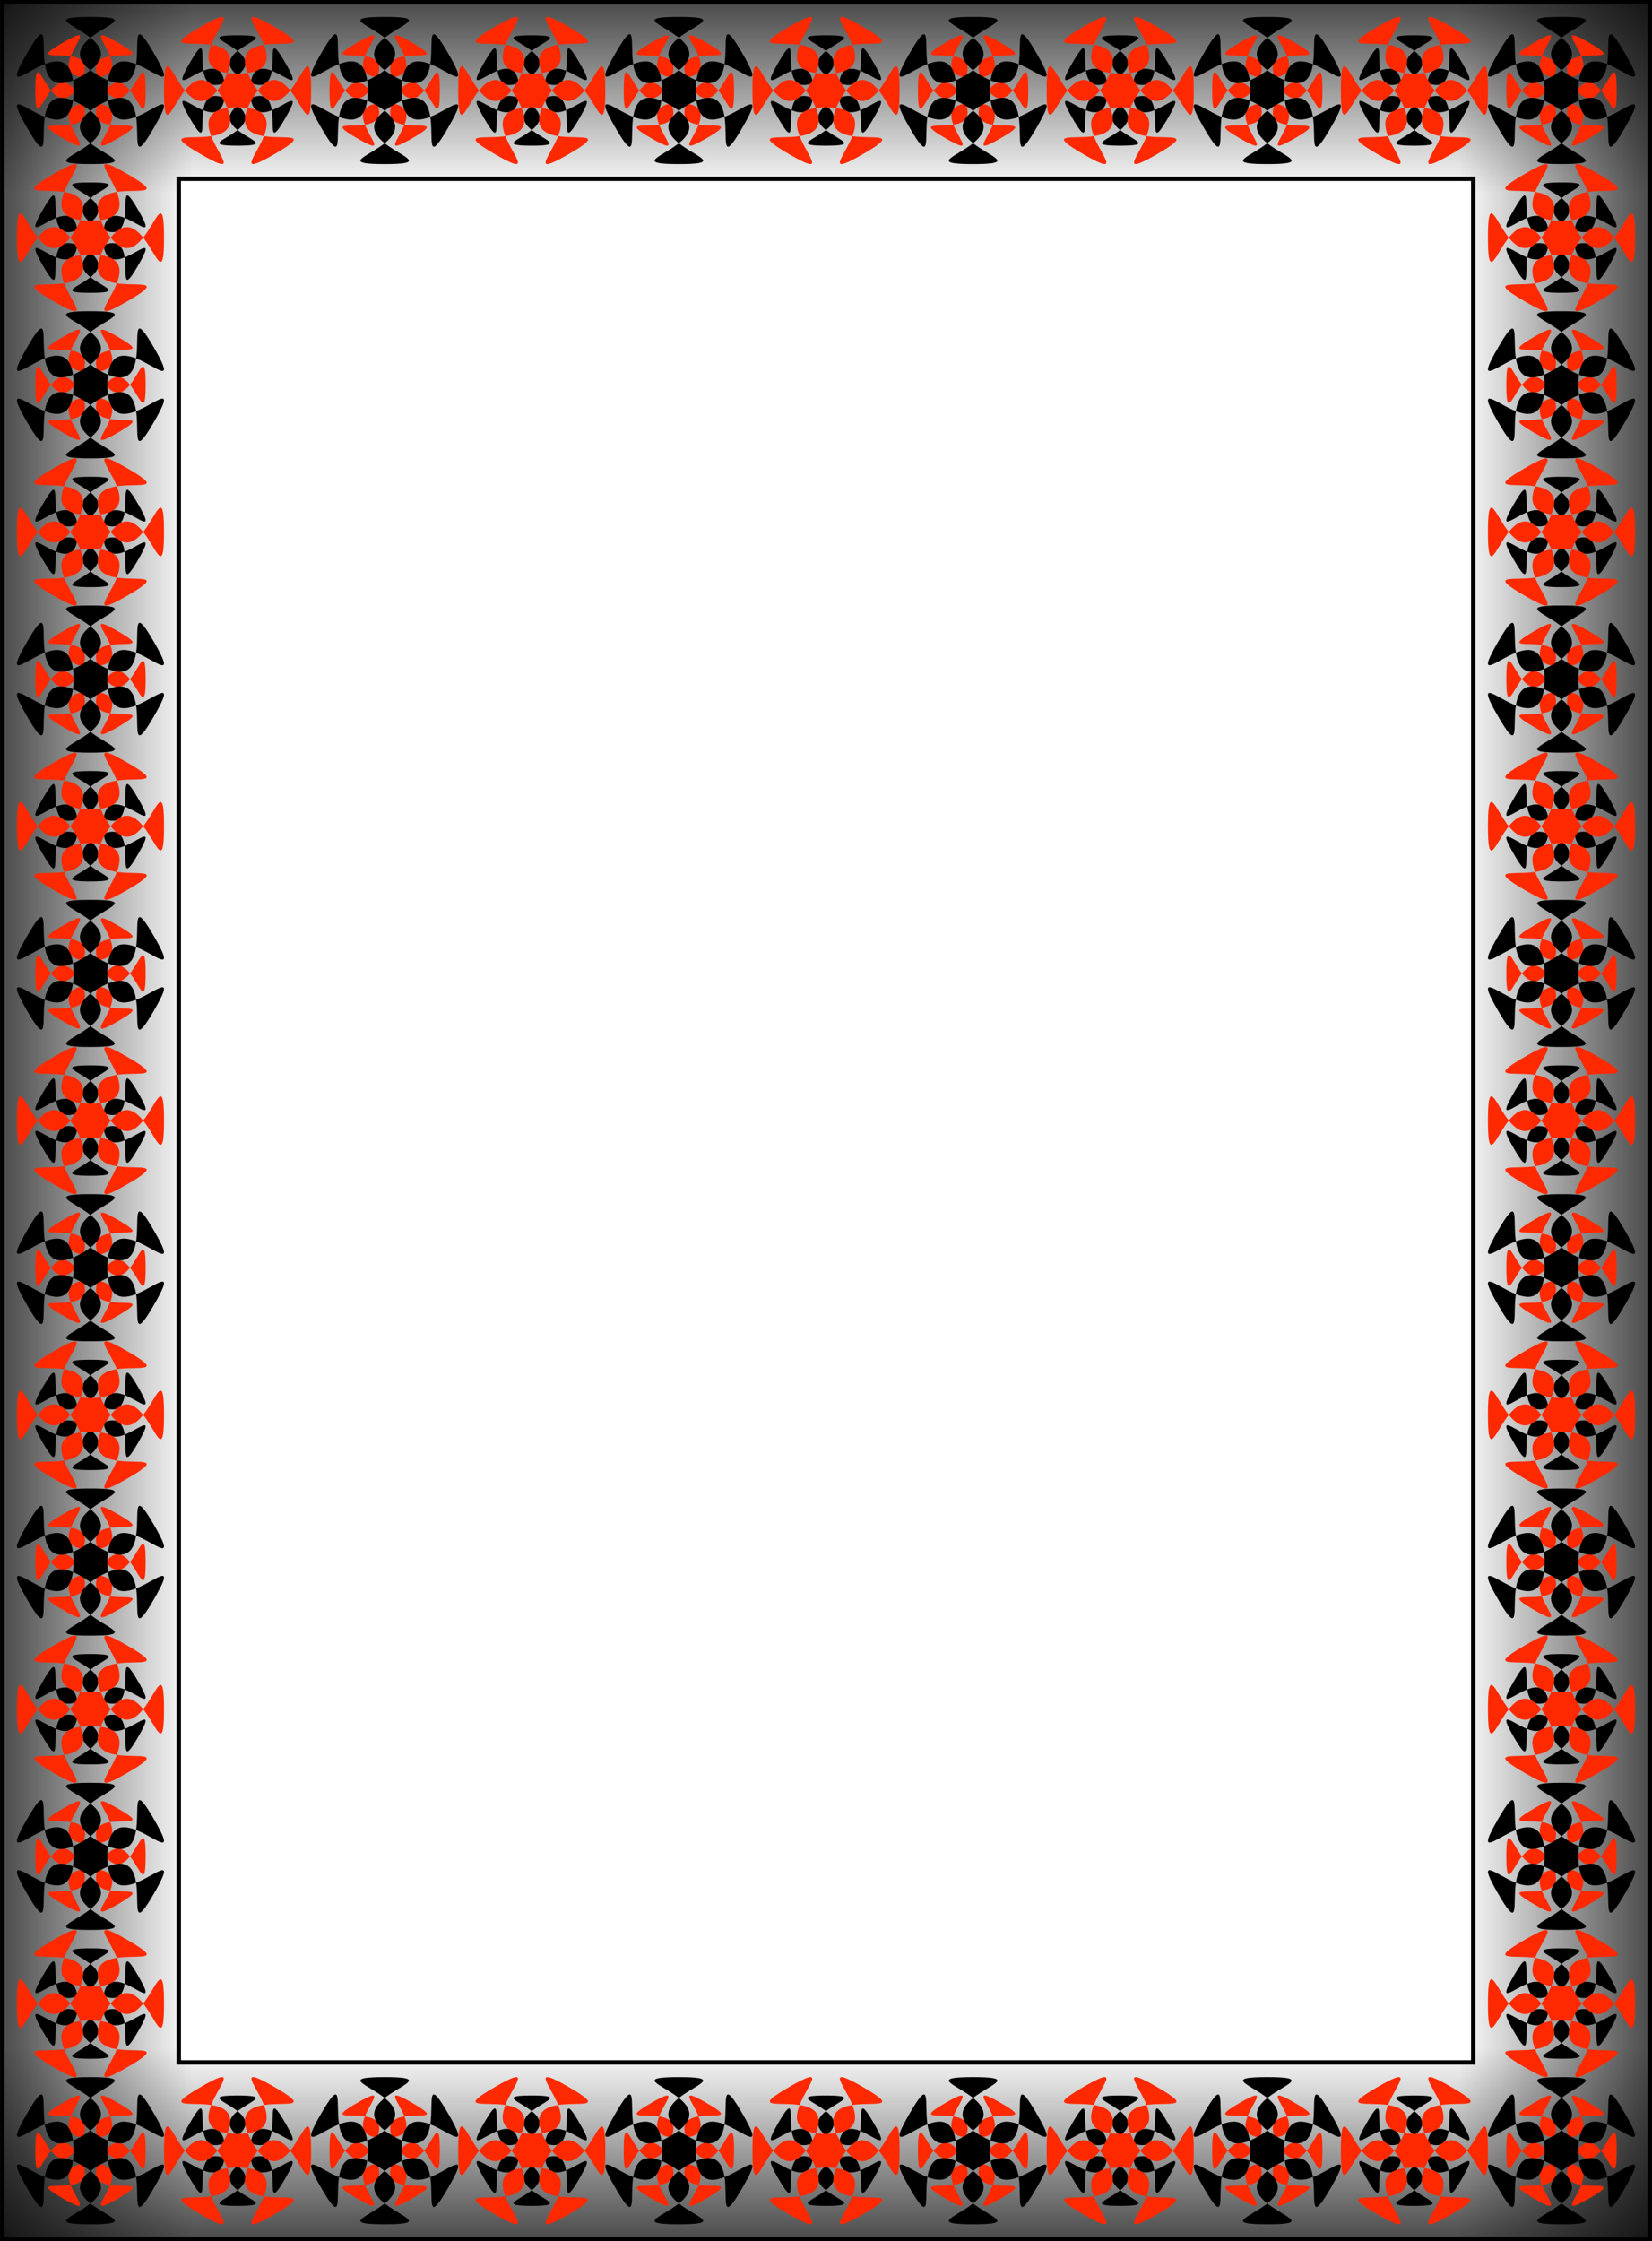 <?xml version="1.0" encoding="UTF-8"?>
<svg width="316.94mm" height="429.82mm" version="1.1" viewBox="0 0 1123 1523" xmlns="http://www.w3.org/2000/svg" xmlns:xlink="http://www.w3.org/1999/xlink">
<defs>
<linearGradient id="a">
<stop stop-opacity=".706" offset="0"/>
<stop stop-opacity="0" offset="1"/>
</linearGradient>
<linearGradient id="e" x1="-20" x2="240" y1="-447.64" y2="-447.64" gradientUnits="userSpaceOnUse" xlink:href="#a"/>
<linearGradient id="d" x1="-20" x2="240" y1="-447.64" y2="-447.64" gradientTransform="matrix(-1,0,0,1,2200,0)" gradientUnits="userSpaceOnUse" xlink:href="#a"/>
<linearGradient id="c" x1="1100" x2="1100" y1="-1967.6" y2="-1707.6" gradientTransform="matrix(-1,0,0,1,2200,0)" gradientUnits="userSpaceOnUse" xlink:href="#a"/>
<linearGradient id="b" x1="1100" x2="1100" y1="-1967.6" y2="-1707.6" gradientTransform="matrix(-1 0 0 -1 2200 -895.28)" gradientUnits="userSpaceOnUse" xlink:href="#a"/>
<filter id="f" color-interpolation-filters="sRGB">
<feGaussianBlur in="SourceGraphic" result="result6" stdDeviation="8"/>
<feComposite in="result6" in2="SourceGraphic" operator="xor" result="result10"/>
<feGaussianBlur result="result2" stdDeviation="8"/>
<feComposite in="result10" in2="SourceGraphic" operator="atop" result="result91"/>
<feComposite in="result2" in2="result91" operator="xor" result="result4"/>
<feGaussianBlur in="result4" result="result3" stdDeviation="4"/>
<feSpecularLighting result="result5" specularConstant="1.1" specularExponent="5" surfaceScale="18">
<feDistantLight azimuth="235" elevation="55"/>
</feSpecularLighting>
<feComposite in="result3" in2="result5" k1="0.5" k2="0.5" k3="1.1" operator="arithmetic" result="result7"/>
<feComposite in="result7" in2="SourceGraphic" operator="atop" result="result8"/>
</filter>
</defs>
<g transform="translate(-538.5 1209.1)">
<g transform="matrix(.5 0 0 .5 550 -223.82)" filter="url(#f)">
<path d="m2220 1072.4v-3040h-2240v3040h2240zm-240-240h-1760v-2560h1760v2560z" fill="url(#b)"/>
<path d="m2220-1967.6v3040h-2240v-3040h2240zm-240 240h-1760v2560h1760v-2560z" fill="url(#c)"/>
<path d="m2220-1967.6v3040h-2240v-3040h2240zm-240 240h-1760v2560h1760v-2560z" fill="url(#d)"/>
<path d="m-20-1967.6v3040h2240v-3040h-2240zm240 240h1760v2560h-1760v-2560z" fill="url(#e)" stroke="#000" stroke-width="6"/>
<path d="m174.97 952.36c1e-5 77.667-21.228-58.636-60.061 8.625-38.833 67.261 89.823 17.494 22.561 56.327-67.261 38.833 40.167-47.702-37.5-47.702-77.667 0 29.761 86.535-37.5 47.702-67.261-38.833 61.394 10.934 22.561-56.327-38.833-67.261-60.061 69.042-60.061-8.625 0-77.667 21.228 58.636 60.061-8.625 38.833-67.261-89.822-17.494-22.561-56.327 67.261-38.833-40.167 47.702 37.5 47.702 77.667-1e-5 -29.761-86.535 37.5-47.702 67.261 38.833-61.394-10.935-22.561 56.327 38.833 67.261 60.061-69.042 60.061 8.625z" fill="#ff2900"/>
<path d="m186.57 1002.4c-51.778 89.682 14.579-81.859-75.103-30.081-89.682 51.778 92.056 80.081-11.5 80.081-103.56-1e-4 78.182-28.304-11.5-80.081-89.682-51.778-23.325 119.76-75.103 30.081-51.778-89.682 63.603 53.556 63.603-50 1e-5 -103.56-115.38 39.682-63.603-50 51.778-89.682-14.579 81.859 75.103 30.081 89.682-51.778-92.056-80.081 11.5-80.081 103.56-2e-5 -78.182 28.304 11.5 80.081 89.682 51.778 23.325-119.76 75.103-30.081 51.778 89.682-63.603-53.556-63.603 50 2e-5 103.56 115.38-39.682 63.603 50z"/>
<path d="m364.92 989.86c-38.833 67.261 10.935-61.395-56.327-22.561-67.261 38.833 69.042 60.061-8.625 60.061-77.667-1e-4 58.636-21.228-8.625-60.061-67.261-38.833-17.494 89.823-56.327 22.561-38.833-67.261 47.702 40.167 47.702-37.5 1e-5 -77.667-86.535 29.761-47.702-37.5 38.833-67.261-10.935 61.394 56.327 22.561 67.261-38.833-69.042-60.061 8.625-60.061 77.667-1e-5 -58.636 21.228 8.625 60.061 67.261 38.833 17.493-89.822 56.327-22.561s-47.702-40.167-47.702 37.5c1e-5 77.667 86.535-29.761 47.702 37.5z"/>
<path d="m399.97 952.36c3e-5 103.56-28.304-78.182-80.081 11.5-51.778 89.682 119.76 23.325 30.081 75.103-89.682 51.778 53.556-63.603-50-63.603-103.56 0 39.682 115.38-50 63.602-89.682-51.778 81.859 14.579 30.081-75.102-51.778-89.682-80.081 92.056-80.081-11.5-1e-5 -103.56 28.304 78.182 80.081-11.5 51.778-89.682-119.76-23.325-30.081-75.103 89.682-51.778-53.556 63.603 50 63.603 103.56-1e-5 -39.682-115.38 50-63.603 89.682 51.778-81.859-14.579-30.081 75.103 51.778 89.682 80.081-92.056 80.081 11.5z" fill="#ff2900"/>
<path d="m574.97 952.36c1e-5 77.667-21.228-58.636-60.061 8.625-38.833 67.261 89.823 17.494 22.561 56.327-67.261 38.833 40.167-47.702-37.5-47.702-77.667 0 29.761 86.535-37.5 47.702-67.261-38.833 61.394 10.934 22.561-56.327-38.833-67.261-60.061 69.042-60.061-8.625 0-77.667 21.228 58.636 60.061-8.625 38.833-67.261-89.822-17.494-22.561-56.327 67.261-38.833-40.167 47.702 37.5 47.702 77.667-1e-5 -29.761-86.535 37.5-47.702 67.261 38.833-61.394-10.935-22.561 56.327 38.833 67.261 60.061-69.042 60.061 8.625z" fill="#ff2900"/>
<path d="m586.57 1002.4c-51.778 89.682 14.579-81.859-75.103-30.081-89.682 51.778 92.056 80.081-11.5 80.081-103.56-1e-4 78.182-28.304-11.5-80.081-89.682-51.778-23.325 119.76-75.103 30.081-51.778-89.682 63.603 53.556 63.603-50 1e-5 -103.56-115.38 39.682-63.603-50 51.778-89.682-14.579 81.859 75.103 30.081 89.682-51.778-92.056-80.081 11.5-80.081 103.56-2e-5 -78.182 28.304 11.5 80.081 89.682 51.778 23.325-119.76 75.103-30.081 51.778 89.682-63.603-53.556-63.603 50 2e-5 103.56 115.38-39.682 63.603 50z"/>
<path d="m764.92 989.86c-38.833 67.261 10.935-61.395-56.327-22.561-67.261 38.833 69.042 60.061-8.625 60.061-77.667-1e-4 58.636-21.228-8.625-60.061-67.261-38.833-17.494 89.823-56.327 22.561-38.833-67.261 47.702 40.167 47.702-37.5 1e-5 -77.667-86.535 29.761-47.702-37.5 38.833-67.261-10.935 61.394 56.327 22.561 67.261-38.833-69.042-60.061 8.625-60.061 77.667-1e-5 -58.636 21.228 8.625 60.061 67.261 38.833 17.493-89.822 56.327-22.561 38.833 67.261-47.702-40.167-47.702 37.5 1e-5 77.667 86.535-29.761 47.702 37.5z"/>
<path d="m799.97 952.36c0 103.56-28.304-78.182-80.081 11.5-51.778 89.682 119.76 23.325 30.081 75.103-89.682 51.778 53.556-63.603-50-63.603-103.56 0 39.682 115.38-50 63.602-89.682-51.778 81.859 14.579 30.081-75.102-51.778-89.682-80.081 92.056-80.081-11.5-1e-5 -103.56 28.304 78.182 80.081-11.5 51.778-89.682-119.76-23.325-30.081-75.103 89.682-51.778-53.556 63.603 50 63.603 103.56-1e-5 -39.682-115.38 50-63.603 89.682 51.778-81.859-14.579-30.081 75.103 51.778 89.682 80.081-92.056 80.081 11.5z" fill="#ff2900"/>
<path d="m974.97 952.36c1e-5 77.667-21.228-58.636-60.061 8.625-38.833 67.261 89.822 17.494 22.561 56.327-67.261 38.833 40.167-47.702-37.5-47.702-77.667 0 29.761 86.535-37.5 47.702-67.261-38.833 61.394 10.934 22.561-56.327-38.833-67.261-60.061 69.042-60.061-8.625 0-77.667 21.228 58.636 60.061-8.625 38.833-67.261-89.822-17.494-22.561-56.327 67.261-38.833-40.167 47.702 37.5 47.702 77.667-1e-5 -29.761-86.535 37.5-47.702 67.261 38.833-61.394-10.935-22.561 56.327 38.833 67.261 60.061-69.042 60.061 8.625z" fill="#ff2900"/>
<path d="m986.57 1002.4c-51.778 89.682 14.579-81.859-75.103-30.081-89.682 51.778 92.056 80.081-11.5 80.081-103.56-1e-4 78.182-28.304-11.5-80.081-89.682-51.778-23.325 119.76-75.103 30.081-51.778-89.682 63.603 53.556 63.603-50 1e-5 -103.56-115.38 39.682-63.603-50 51.778-89.682-14.579 81.859 75.103 30.081 89.682-51.778-92.056-80.081 11.5-80.081 103.56-2e-5 -78.182 28.304 11.5 80.081 89.682 51.778 23.325-119.76 75.103-30.081 51.778 89.682-63.603-53.556-63.603 50 2e-5 103.56 115.38-39.682 63.603 50z"/>
<path d="m1164.9 989.86c-38.833 67.261 10.934-61.395-56.327-22.561-67.262 38.833 69.042 60.061-8.625 60.061-77.667-1e-4 58.636-21.228-8.625-60.061-67.262-38.833-17.494 89.823-56.327 22.561-38.833-67.261 47.702 40.167 47.702-37.5 0-77.667-86.535 29.761-47.702-37.5 38.833-67.261-10.935 61.394 56.327 22.561 67.261-38.833-69.042-60.061 8.625-60.061 77.667-1e-5 -58.636 21.228 8.625 60.061 67.261 38.833 17.494-89.822 56.327-22.561s-47.702-40.167-47.702 37.5c0 77.667 86.535-29.761 47.702 37.5z"/>
<path d="m1200 952.36c0 103.56-28.304-78.182-80.082 11.5-51.778 89.682 119.76 23.325 30.082 75.103-89.682 51.778 53.556-63.603-50-63.603-103.56 0 39.682 115.38-50 63.602-89.682-51.778 81.859 14.579 30.082-75.102-51.778-89.682-80.081 92.056-80.081-11.5-1e-5 -103.56 28.304 78.182 80.081-11.5 51.778-89.682-119.76-23.325-30.081-75.103 89.682-51.778-53.556 63.603 50 63.603 103.56-1e-5 -39.682-115.38 50-63.603 89.682 51.778-81.859-14.579-30.082 75.103 51.778 89.682 80.081-92.056 80.082 11.5z" fill="#ff2900"/>
<path d="m1375 952.36c0 77.667-21.228-58.636-60.061 8.625-38.833 67.261 89.822 17.494 22.561 56.327-67.262 38.833 40.167-47.702-37.5-47.702-77.667 0 29.761 86.535-37.5 47.702-67.262-38.833 61.394 10.934 22.561-56.327-38.833-67.261-60.061 69.042-60.061-8.625 0-77.667 21.228 58.636 60.061-8.625 38.833-67.261-89.822-17.494-22.561-56.327 67.261-38.833-40.167 47.702 37.5 47.702 77.667-1e-5 -29.762-86.535 37.5-47.702 67.261 38.833-61.394-10.935-22.561 56.327 38.833 67.261 60.061-69.042 60.061 8.625z" fill="#ff2900"/>
<path d="m1386.6 1002.4c-51.778 89.682 14.579-81.859-75.102-30.081-89.682 51.778 92.056 80.081-11.5 80.081-103.56-1e-4 78.182-28.304-11.5-80.081-89.682-51.778-23.325 119.76-75.103 30.081-51.778-89.682 63.602 53.556 63.603-50 0-103.56-115.38 39.682-63.603-50 51.778-89.682-14.579 81.859 75.103 30.081s-92.056-80.081 11.5-80.081c103.56-2e-5 -78.182 28.304 11.5 80.081 89.682 51.778 23.325-119.76 75.102-30.081s-63.602-53.556-63.602 50c0 103.56 115.38-39.682 63.602 50z"/>
<path d="m1564.9 989.86c-38.833 67.261 10.934-61.395-56.327-22.561-67.262 38.833 69.042 60.061-8.625 60.061-77.667-1e-4 58.636-21.228-8.625-60.061-67.262-38.833-17.494 89.823-56.327 22.561-38.834-67.261 47.702 40.167 47.702-37.5 0-77.667-86.535 29.761-47.702-37.5 38.833-67.261-10.935 61.394 56.327 22.561 67.261-38.833-69.042-60.061 8.625-60.061 77.667-1e-5 -58.636 21.228 8.625 60.061 67.261 38.833 17.494-89.822 56.327-22.561s-47.702-40.167-47.702 37.5c0 77.667 86.535-29.761 47.702 37.5z"/>
<path d="m1600 952.36c0 103.56-28.304-78.182-80.082 11.5-51.778 89.682 119.76 23.325 30.082 75.103-89.682 51.778 53.556-63.603-50-63.603-103.56 0 39.682 115.38-50 63.602-89.682-51.778 81.859 14.579 30.082-75.102-51.778-89.682-80.082 92.056-80.081-11.5-1e-4 -103.56 28.304 78.182 80.081-11.5 51.778-89.682-119.76-23.325-30.081-75.103 89.682-51.778-53.556 63.603 50 63.603 103.56-1e-5 -39.682-115.38 50-63.603 89.682 51.778-81.859-14.579-30.082 75.103 51.778 89.682 80.081-92.056 80.082 11.5z" fill="#ff2900"/>
<path d="m1775 952.36c0 77.667-21.228-58.636-60.061 8.625-38.833 67.261 89.822 17.494 22.561 56.327-67.262 38.833 40.167-47.702-37.5-47.702-77.667 0 29.761 86.535-37.5 47.702-67.262-38.833 61.394 10.934 22.561-56.327-38.833-67.261-60.061 69.042-60.061-8.625 0-77.667 21.228 58.636 60.061-8.625 38.833-67.261-89.822-17.494-22.561-56.327 67.261-38.833-40.167 47.702 37.5 47.702 77.667-1e-5 -29.762-86.535 37.5-47.702 67.261 38.833-61.394-10.935-22.561 56.327 38.833 67.261 60.061-69.042 60.061 8.625z" fill="#ff2900"/>
<path d="m1786.6 1002.4c-51.778 89.682 14.579-81.859-75.102-30.081-89.682 51.778 92.056 80.081-11.5 80.081-103.56-1e-4 78.182-28.304-11.5-80.081-89.682-51.778-23.325 119.76-75.103 30.081-51.778-89.682 63.602 53.556 63.603-50 0-103.56-115.38 39.682-63.603-50 51.778-89.682-14.579 81.859 75.103 30.081s-92.056-80.081 11.5-80.081c103.56-2e-5 -78.182 28.304 11.5 80.081 89.682 51.778 23.325-119.76 75.102-30.081s-63.602-53.556-63.602 50c0 103.56 115.38-39.682 63.602 50z"/>
<path d="m1964.9 989.86c-38.833 67.261 10.934-61.395-56.327-22.561-67.262 38.833 69.042 60.061-8.625 60.061-77.667-1e-4 58.636-21.228-8.625-60.061-67.262-38.833-17.494 89.823-56.327 22.561-38.834-67.261 47.702 40.167 47.702-37.5 0-77.667-86.535 29.761-47.702-37.5 38.833-67.261-10.935 61.394 56.327 22.561 67.261-38.833-69.042-60.061 8.625-60.061 77.667-1e-5 -58.636 21.228 8.625 60.061 67.261 38.833 17.494-89.822 56.327-22.561s-47.702-40.167-47.702 37.5c0 77.667 86.535-29.761 47.702 37.5z"/>
<path d="m2e3 952.36c0 103.56-28.304-78.182-80.082 11.5-51.778 89.682 119.76 23.325 30.082 75.103-89.682 51.778 53.556-63.603-50-63.603-103.56 0 39.682 115.38-50 63.602-89.682-51.778 81.859 14.579 30.082-75.102-51.778-89.682-80.082 92.056-80.081-11.5-1e-4 -103.56 28.304 78.182 80.081-11.5 51.778-89.682-119.76-23.325-30.081-75.103 89.682-51.778-53.556 63.603 50 63.603 103.56-1e-5 -39.682-115.38 50-63.603 89.682 51.778-81.859-14.579-30.082 75.103 51.778 89.682 80.081-92.056 80.082 11.5z" fill="#ff2900"/>
<path d="m164.92 789.86c-38.833 67.261 10.935-61.395-56.327-22.561-67.261 38.833 69.042 60.061-8.625 60.061-77.667-1e-4 58.636-21.228-8.625-60.061-67.261-38.833-17.494 89.823-56.327 22.561-38.833-67.261 47.702 40.167 47.702-37.5 1e-5 -77.667-86.535 29.761-47.702-37.5 38.833-67.261-10.935 61.394 56.327 22.561 67.261-38.833-69.042-60.061 8.625-60.061 77.667-1e-5 -58.636 21.228 8.625 60.061 67.261 38.833 17.493-89.822 56.327-22.561s-47.702-40.167-47.702 37.5c1e-5 77.667 86.535-29.761 47.702 37.5z"/>
<path d="m199.97 752.36c3e-5 103.56-28.304-78.182-80.081 11.5-51.778 89.682 119.76 23.325 30.081 75.103-89.682 51.778 53.556-63.603-50-63.603-103.56 0 39.682 115.38-50 63.602-89.682-51.778 81.859 14.579 30.081-75.102-51.778-89.682-80.081 92.056-80.081-11.5-1e-5 -103.56 28.304 78.182 80.081-11.5 51.778-89.682-119.76-23.325-30.081-75.103 89.682-51.778-53.556 63.603 50 63.603 103.56-1e-5 -39.682-115.38 50-63.603 89.682 51.778-81.859-14.579-30.081 75.103 51.778 89.682 80.081-92.056 80.081 11.5z" fill="#ff2900"/>
<path d="m174.97 552.36c1e-5 77.667-21.228-58.636-60.061 8.625-38.833 67.261 89.823 17.494 22.561 56.327-67.261 38.833 40.167-47.702-37.5-47.702-77.667 0 29.761 86.535-37.5 47.702-67.261-38.833 61.394 10.934 22.561-56.327-38.833-67.261-60.061 69.042-60.061-8.625 0-77.667 21.228 58.636 60.061-8.625 38.833-67.261-89.822-17.494-22.561-56.327 67.261-38.833-40.167 47.702 37.5 47.702 77.667-1e-5 -29.761-86.535 37.5-47.702 67.261 38.833-61.394-10.935-22.561 56.327 38.833 67.261 60.061-69.042 60.061 8.625z" fill="#ff2900"/>
<path d="m186.57 602.36c-51.778 89.682 14.579-81.859-75.103-30.081-89.682 51.778 92.056 80.081-11.5 80.081-103.56-1e-4 78.182-28.304-11.5-80.081-89.682-51.778-23.325 119.76-75.103 30.081-51.778-89.682 63.603 53.556 63.603-50 1e-5 -103.56-115.38 39.682-63.603-50 51.778-89.682-14.579 81.859 75.103 30.081 89.682-51.778-92.056-80.081 11.5-80.081 103.56-2e-5 -78.182 28.304 11.5 80.081 89.682 51.778 23.325-119.76 75.103-30.081 51.778 89.682-63.603-53.556-63.603 50 2e-5 103.56 115.38-39.682 63.603 50z"/>
<path d="m164.92 389.86c-38.833 67.261 10.935-61.395-56.327-22.561-67.261 38.833 69.042 60.061-8.625 60.061-77.667-1e-4 58.636-21.228-8.625-60.061-67.261-38.833-17.494 89.823-56.327 22.561-38.833-67.261 47.702 40.167 47.702-37.5 1e-5 -77.667-86.535 29.761-47.702-37.5 38.833-67.261-10.935 61.394 56.327 22.561 67.261-38.833-69.042-60.061 8.625-60.061 77.667-1e-5 -58.636 21.228 8.625 60.061 67.261 38.833 17.493-89.822 56.327-22.561s-47.702-40.167-47.702 37.5c1e-5 77.667 86.535-29.761 47.702 37.5z"/>
<path d="m199.97 352.36c3e-5 103.56-28.304-78.182-80.081 11.5-51.778 89.682 119.76 23.325 30.081 75.103-89.682 51.778 53.556-63.603-50-63.603-103.56 0 39.682 115.38-50 63.602-89.682-51.778 81.859 14.579 30.081-75.102-51.778-89.682-80.081 92.056-80.081-11.5-1e-5 -103.56 28.304 78.182 80.081-11.5 51.778-89.682-119.76-23.325-30.081-75.103 89.682-51.778-53.556 63.603 50 63.603 103.56-1e-5 -39.682-115.38 50-63.603 89.682 51.778-81.859-14.579-30.081 75.103 51.778 89.682 80.081-92.056 80.081 11.5z" fill="#ff2900"/>
<path d="m174.97 152.36c1e-5 77.667-21.228-58.636-60.061 8.625-38.833 67.261 89.823 17.494 22.561 56.327-67.261 38.833 40.167-47.702-37.5-47.702-77.667 0 29.761 86.535-37.5 47.702-67.261-38.833 61.394 10.934 22.561-56.327-38.833-67.261-60.061 69.042-60.061-8.625 0-77.667 21.228 58.636 60.061-8.625 38.833-67.261-89.822-17.494-22.561-56.327 67.261-38.833-40.167 47.702 37.5 47.702 77.667-1e-5 -29.761-86.535 37.5-47.702 67.261 38.833-61.394-10.935-22.561 56.327 38.833 67.261 60.061-69.042 60.061 8.625z" fill="#ff2900"/>
<path d="m186.57 202.36c-51.778 89.682 14.579-81.859-75.103-30.081-89.682 51.778 92.056 80.081-11.5 80.081-103.56-1e-4 78.182-28.304-11.5-80.081-89.682-51.778-23.325 119.76-75.103 30.081-51.778-89.682 63.603 53.556 63.603-50 1e-5 -103.56-115.38 39.682-63.603-50 51.778-89.682-14.579 81.859 75.103 30.081 89.682-51.778-92.056-80.081 11.5-80.081 103.56-2e-5 -78.182 28.304 11.5 80.081 89.682 51.778 23.325-119.76 75.103-30.081 51.778 89.682-63.603-53.556-63.603 50 2e-5 103.56 115.38-39.682 63.603 50z"/>
<path d="m164.92-10.138c-38.833 67.261 10.935-61.395-56.327-22.561-67.261 38.833 69.042 60.061-8.625 60.061-77.667-1e-4 58.636-21.228-8.625-60.061-67.261-38.833-17.494 89.823-56.327 22.561-38.833-67.261 47.702 40.167 47.702-37.5 1e-5 -77.667-86.535 29.761-47.702-37.5 38.833-67.261-10.935 61.394 56.327 22.561 67.261-38.833-69.042-60.061 8.625-60.061 77.667-1e-5 -58.636 21.228 8.625 60.061 67.261 38.833 17.493-89.822 56.327-22.561s-47.702-40.167-47.702 37.5c1e-5 77.667 86.535-29.761 47.702 37.5z"/>
<path d="m199.97-47.638c3e-5 103.56-28.304-78.182-80.081 11.5-51.778 89.682 119.76 23.325 30.081 75.103-89.682 51.778 53.556-63.603-50-63.603-103.56 0 39.682 115.38-50 63.602-89.682-51.778 81.859 14.579 30.081-75.102-51.778-89.682-80.081 92.056-80.081-11.5-1e-5 -103.56 28.304 78.182 80.081-11.5 51.778-89.682-119.76-23.325-30.081-75.103 89.682-51.778-53.556 63.603 50 63.603 103.56-1e-5 -39.682-115.38 50-63.603 89.682 51.778-81.859-14.579-30.081 75.103 51.778 89.682 80.081-92.056 80.081 11.5z" fill="#ff2900"/>
<path d="m174.97-247.64c1e-5 77.667-21.228-58.636-60.061 8.625-38.833 67.261 89.823 17.494 22.561 56.327-67.261 38.833 40.167-47.702-37.5-47.702-77.667 0 29.761 86.535-37.5 47.702-67.261-38.833 61.394 10.934 22.561-56.327-38.833-67.261-60.061 69.042-60.061-8.625 0-77.667 21.228 58.636 60.061-8.625 38.833-67.261-89.822-17.494-22.561-56.327 67.261-38.833-40.167 47.702 37.5 47.702 77.667-1e-5 -29.761-86.535 37.5-47.702 67.261 38.833-61.394-10.935-22.561 56.327 38.833 67.261 60.061-69.042 60.061 8.625z" fill="#ff2900"/>
<path d="m186.57-197.64c-51.778 89.682 14.579-81.859-75.103-30.081-89.682 51.778 92.056 80.081-11.5 80.081-103.56-1e-4 78.182-28.304-11.5-80.081-89.682-51.778-23.325 119.76-75.103 30.081-51.778-89.682 63.603 53.556 63.603-50 1e-5 -103.56-115.38 39.682-63.603-50 51.778-89.682-14.579 81.859 75.103 30.081 89.682-51.778-92.056-80.081 11.5-80.081 103.56-2e-5 -78.182 28.304 11.5 80.081 89.682 51.778 23.325-119.76 75.103-30.081 51.778 89.682-63.603-53.556-63.603 50 2e-5 103.56 115.38-39.682 63.603 50z"/>
<path d="m164.92-410.14c-38.833 67.261 10.935-61.395-56.327-22.561-67.261 38.833 69.042 60.061-8.625 60.061-77.667-1e-4 58.636-21.228-8.625-60.061-67.261-38.833-17.494 89.823-56.327 22.561-38.833-67.261 47.702 40.167 47.702-37.5 1e-5 -77.667-86.535 29.761-47.702-37.5 38.833-67.261-10.935 61.394 56.327 22.561 67.261-38.833-69.042-60.061 8.625-60.061 77.667-1e-5 -58.636 21.228 8.625 60.061 67.261 38.833 17.493-89.822 56.327-22.561s-47.702-40.167-47.702 37.5c1e-5 77.667 86.535-29.761 47.702 37.5z"/>
<path d="m199.97-447.64c3e-5 103.56-28.304-78.182-80.081 11.5-51.778 89.682 119.76 23.325 30.081 75.103-89.682 51.778 53.556-63.603-50-63.603-103.56 0 39.682 115.38-50 63.602-89.682-51.778 81.859 14.579 30.081-75.102-51.778-89.682-80.081 92.056-80.081-11.5-1e-5 -103.56 28.304 78.182 80.081-11.5 51.778-89.682-119.76-23.325-30.081-75.103 89.682-51.778-53.556 63.603 50 63.603 103.56-1e-5 -39.682-115.38 50-63.603 89.682 51.778-81.859-14.579-30.081 75.103 51.778 89.682 80.081-92.056 80.081 11.5z" fill="#ff2900"/>
<path d="m174.97-647.64c1e-5 77.667-21.228-58.636-60.061 8.625-38.833 67.261 89.823 17.494 22.561 56.327-67.261 38.833 40.167-47.702-37.5-47.702-77.667 0 29.761 86.535-37.5 47.702-67.261-38.833 61.394 10.934 22.561-56.327-38.833-67.261-60.061 69.042-60.061-8.625 0-77.667 21.228 58.636 60.061-8.625 38.833-67.261-89.822-17.494-22.561-56.327 67.261-38.833-40.167 47.702 37.5 47.702 77.667-1e-5 -29.761-86.535 37.5-47.702 67.261 38.833-61.394-10.935-22.561 56.327 38.833 67.261 60.061-69.042 60.061 8.625z" fill="#ff2900"/>
<path d="m186.57-597.64c-51.778 89.682 14.579-81.859-75.103-30.081-89.682 51.778 92.056 80.081-11.5 80.081-103.56-1e-4 78.182-28.304-11.5-80.081-89.682-51.778-23.325 119.76-75.103 30.081-51.778-89.682 63.603 53.556 63.603-50 1e-5 -103.56-115.38 39.682-63.603-50 51.778-89.682-14.579 81.859 75.103 30.081 89.682-51.778-92.056-80.081 11.5-80.081 103.56-2e-5 -78.182 28.304 11.5 80.081 89.682 51.778 23.325-119.76 75.103-30.081 51.778 89.682-63.603-53.556-63.603 50 2e-5 103.56 115.38-39.682 63.603 50z"/>
<path d="m164.92-810.14c-38.833 67.261 10.935-61.395-56.327-22.561-67.261 38.833 69.042 60.061-8.625 60.061-77.667-1e-4 58.636-21.228-8.625-60.061-67.261-38.833-17.494 89.823-56.327 22.561-38.833-67.261 47.702 40.167 47.702-37.5 1e-5 -77.667-86.535 29.761-47.702-37.5 38.833-67.261-10.935 61.394 56.327 22.561 67.261-38.833-69.042-60.061 8.625-60.061 77.667-1e-5 -58.636 21.228 8.625 60.061 67.261 38.833 17.493-89.822 56.327-22.561s-47.702-40.167-47.702 37.5c1e-5 77.667 86.535-29.761 47.702 37.5z"/>
<path d="m199.97-847.64c3e-5 103.56-28.304-78.182-80.081 11.5-51.778 89.682 119.76 23.325 30.081 75.103-89.682 51.778 53.556-63.603-50-63.603-103.56 0 39.682 115.38-50 63.602-89.682-51.778 81.859 14.579 30.081-75.102-51.778-89.682-80.081 92.056-80.081-11.5-1e-5 -103.56 28.304 78.182 80.081-11.5 51.778-89.682-119.76-23.325-30.081-75.103 89.682-51.778-53.556 63.603 50 63.603 103.56-1e-5 -39.682-115.38 50-63.603 89.682 51.778-81.859-14.579-30.081 75.103 51.778 89.682 80.081-92.056 80.081 11.5z" fill="#ff2900"/>
<path d="m174.97-1047.6c1e-5 77.667-21.228-58.636-60.061 8.625-38.833 67.262 89.823 17.494 22.561 56.327-67.261 38.833 40.167-47.702-37.5-47.702-77.667 0 29.761 86.535-37.5 47.702-67.261-38.833 61.394 10.934 22.561-56.327-38.833-67.261-60.061 69.042-60.061-8.625 0-77.667 21.228 58.636 60.061-8.625 38.833-67.261-89.822-17.494-22.561-56.327 67.261-38.833-40.167 47.702 37.5 47.702 77.667 0-29.761-86.535 37.5-47.702 67.261 38.833-61.394-10.934-22.561 56.327 38.833 67.262 60.061-69.042 60.061 8.625z" fill="#ff2900"/>
<path d="m186.57-997.64c-51.778 89.682 14.579-81.859-75.103-30.082-89.682 51.778 92.056 80.082-11.5 80.082-103.56-1e-4 78.182-28.304-11.5-80.082-89.682-51.778-23.325 119.76-75.103 30.081-51.778-89.682 63.603 53.556 63.603-50 1e-5 -103.56-115.38 39.682-63.603-50 51.778-89.682-14.579 81.859 75.103 30.081 89.682-51.778-92.056-80.081 11.5-80.081 103.56 0-78.182 28.304 11.5 80.081 89.682 51.778 23.325-119.76 75.103-30.081 51.778 89.682-63.603-53.556-63.603 50 2e-5 103.56 115.38-39.682 63.603 50z"/>
<path d="m164.92-1210.1c-38.833 67.261 10.935-61.394-56.327-22.561-67.261 38.833 69.042 60.061-8.625 60.061-77.667-1e-4 58.636-21.228-8.625-60.061-67.261-38.833-17.494 89.822-56.327 22.561-38.833-67.261 47.702 40.167 47.702-37.5s-86.535 29.762-47.702-37.5c38.833-67.261-10.935 61.394 56.327 22.561 67.261-38.833-69.042-60.061 8.625-60.061 77.667 0-58.636 21.228 8.625 60.061 67.261 38.833 17.493-89.822 56.327-22.561 38.833 67.262-47.702-40.167-47.702 37.5 1e-5 77.667 86.535-29.761 47.702 37.5z"/>
<path d="m199.97-1247.6c3e-5 103.56-28.304-78.182-80.081 11.5-51.778 89.682 119.76 23.325 30.081 75.102-89.682 51.778 53.556-63.603-50-63.603-103.56 0 39.682 115.38-50 63.602-89.682-51.778 81.859 14.579 30.081-75.102-51.778-89.682-80.081 92.056-80.081-11.5-1e-5 -103.56 28.304 78.182 80.081-11.5s-119.76-23.325-30.081-75.102c89.682-51.778-53.556 63.602 50 63.602 103.56 0-39.682-115.38 50-63.602 89.682 51.778-81.859-14.579-30.081 75.102 51.778 89.682 80.081-92.056 80.081 11.5z" fill="#ff2900"/>
<path d="m174.97-1447.6c1e-5 77.667-21.228-58.636-60.061 8.625-38.833 67.262 89.823 17.494 22.561 56.327-67.261 38.833 40.167-47.702-37.5-47.702-77.667 0 29.761 86.535-37.5 47.702-67.261-38.833 61.394 10.934 22.561-56.327-38.833-67.261-60.061 69.042-60.061-8.625 0-77.667 21.228 58.636 60.061-8.625 38.833-67.261-89.822-17.494-22.561-56.327 67.261-38.833-40.167 47.702 37.5 47.702 77.667 0-29.761-86.535 37.5-47.702 67.261 38.833-61.394-10.934-22.561 56.327 38.833 67.262 60.061-69.042 60.061 8.625z" fill="#ff2900"/>
<path d="m186.57-1397.6c-51.778 89.682 14.579-81.859-75.103-30.082-89.682 51.778 92.056 80.082-11.5 80.082-103.56-1e-4 78.182-28.304-11.5-80.082-89.682-51.778-23.325 119.76-75.103 30.081-51.778-89.682 63.603 53.556 63.603-50 1e-5 -103.56-115.38 39.682-63.603-50 51.778-89.682-14.579 81.859 75.103 30.081 89.682-51.778-92.056-80.081 11.5-80.081 103.56 0-78.182 28.304 11.5 80.081 89.682 51.778 23.325-119.76 75.103-30.081 51.778 89.682-63.603-53.556-63.603 50 2e-5 103.56 115.38-39.682 63.603 50z"/>
<path d="m164.92-1610.1c-38.833 67.261 10.935-61.394-56.327-22.561-67.261 38.833 69.042 60.061-8.625 60.061-77.667-1e-4 58.636-21.228-8.625-60.061-67.261-38.833-17.494 89.822-56.327 22.561-38.833-67.261 47.702 40.167 47.702-37.5s-86.535 29.762-47.702-37.5c38.833-67.261-10.935 61.394 56.327 22.561 67.261-38.833-69.042-60.061 8.625-60.061 77.667 0-58.636 21.228 8.625 60.061 67.261 38.833 17.493-89.822 56.327-22.561 38.833 67.262-47.702-40.167-47.702 37.5 1e-5 77.667 86.535-29.761 47.702 37.5z"/>
<path d="m199.97-1647.6c3e-5 103.56-28.304-78.182-80.081 11.5-51.778 89.682 119.76 23.325 30.081 75.102-89.682 51.778 53.556-63.603-50-63.603-103.56 0 39.682 115.38-50 63.602-89.682-51.778 81.859 14.579 30.081-75.102-51.778-89.682-80.081 92.056-80.081-11.5-1e-5 -103.56 28.304 78.182 80.081-11.5s-119.76-23.325-30.081-75.102c89.682-51.778-53.556 63.602 50 63.602 103.56 0-39.682-115.38 50-63.602s-81.859-14.579-30.081 75.102c51.778 89.682 80.081-92.056 80.081 11.5z" fill="#ff2900"/>
<path d="m174.97-1847.6c1e-5 77.667-21.228-58.636-60.061 8.625-38.833 67.262 89.823 17.494 22.561 56.327-67.261 38.833 40.167-47.702-37.5-47.702-77.667 0 29.761 86.535-37.5 47.702-67.261-38.833 61.394 10.934 22.561-56.327-38.833-67.261-60.061 69.042-60.061-8.625 0-77.667 21.228 58.636 60.061-8.625 38.833-67.261-89.822-17.494-22.561-56.327 67.261-38.833-40.167 47.702 37.5 47.702 77.667 0-29.761-86.535 37.5-47.702 67.261 38.833-61.394-10.934-22.561 56.327 38.833 67.262 60.061-69.042 60.061 8.625z" fill="#ff2900"/>
<path d="m186.57-1797.6c-51.778 89.682 14.579-81.859-75.103-30.082-89.682 51.778 92.056 80.082-11.5 80.082-103.56-1e-4 78.182-28.304-11.5-80.082-89.682-51.778-23.325 119.76-75.103 30.081-51.778-89.682 63.603 53.556 63.603-50 1e-5 -103.56-115.38 39.682-63.603-50 51.778-89.682-14.579 81.859 75.103 30.081 89.682-51.778-92.056-80.081 11.5-80.081 103.56 0-78.182 28.304 11.5 80.081 89.682 51.778 23.325-119.76 75.103-30.081 51.778 89.682-63.603-53.556-63.603 50 2e-5 103.56 115.38-39.682 63.603 50z"/>
<path d="m2175 952.36c0 77.667-21.228-58.636-60.061 8.625-38.833 67.261 89.822 17.494 22.561 56.327-67.262 38.833 40.167-47.702-37.5-47.702-77.667 0 29.761 86.535-37.5 47.702-67.262-38.833 61.394 10.934 22.561-56.327-38.833-67.261-60.061 69.042-60.061-8.625 0-77.667 21.228 58.636 60.061-8.625 38.833-67.261-89.822-17.494-22.561-56.327 67.261-38.833-40.167 47.702 37.5 47.702 77.667-1e-5 -29.762-86.535 37.5-47.702 67.261 38.833-61.394-10.935-22.561 56.327 38.833 67.261 60.061-69.042 60.061 8.625z" fill="#ff2900"/>
<path d="m2186.6 1002.4c-51.778 89.682 14.579-81.859-75.102-30.081-89.682 51.778 92.056 80.081-11.5 80.081-103.56-1e-4 78.182-28.304-11.5-80.081-89.682-51.778-23.325 119.76-75.103 30.081-51.778-89.682 63.602 53.556 63.603-50 0-103.56-115.38 39.682-63.603-50 51.778-89.682-14.579 81.859 75.103 30.081s-92.056-80.081 11.5-80.081c103.56-2e-5 -78.182 28.304 11.5 80.081 89.682 51.778 23.325-119.76 75.102-30.081s-63.602-53.556-63.602 50c0 103.56 115.38-39.682 63.602 50z"/>
<path d="m2164.9 789.86c-38.833 67.261 10.934-61.395-56.327-22.561-67.262 38.833 69.042 60.061-8.625 60.061-77.667-1e-4 58.636-21.228-8.625-60.061-67.262-38.833-17.494 89.823-56.327 22.561-38.834-67.261 47.702 40.167 47.702-37.5 0-77.667-86.535 29.761-47.702-37.5 38.833-67.261-10.935 61.394 56.327 22.561 67.261-38.833-69.042-60.061 8.625-60.061 77.667-1e-5 -58.636 21.228 8.625 60.061 67.261 38.833 17.494-89.822 56.327-22.561s-47.702-40.167-47.702 37.5c0 77.667 86.535-29.761 47.702 37.5z"/>
<path d="m2200 752.36c0 103.56-28.304-78.182-80.082 11.5-51.778 89.682 119.76 23.325 30.082 75.103-89.682 51.778 53.556-63.603-50-63.603-103.56 0 39.682 115.38-50 63.602-89.682-51.778 81.859 14.579 30.082-75.102-51.778-89.682-80.082 92.056-80.081-11.5-1e-4 -103.56 28.304 78.182 80.081-11.5 51.778-89.682-119.76-23.325-30.081-75.103 89.682-51.778-53.556 63.603 50 63.603 103.56-1e-5 -39.682-115.38 50-63.603 89.682 51.778-81.859-14.579-30.082 75.103 51.778 89.682 80.081-92.056 80.082 11.5z" fill="#ff2900"/>
<path d="m2175 552.36c0 77.667-21.228-58.636-60.061 8.625-38.833 67.261 89.822 17.494 22.561 56.327-67.262 38.833 40.167-47.702-37.5-47.702-77.667 0 29.761 86.535-37.5 47.702-67.262-38.833 61.394 10.934 22.561-56.327-38.833-67.261-60.061 69.042-60.061-8.625 0-77.667 21.228 58.636 60.061-8.625 38.833-67.261-89.822-17.494-22.561-56.327 67.261-38.833-40.167 47.702 37.5 47.702 77.667-1e-5 -29.762-86.535 37.5-47.702 67.261 38.833-61.394-10.935-22.561 56.327 38.833 67.261 60.061-69.042 60.061 8.625z" fill="#ff2900"/>
<path d="m2186.6 602.36c-51.778 89.682 14.579-81.859-75.102-30.081-89.682 51.778 92.056 80.081-11.5 80.081-103.56-1e-4 78.182-28.304-11.5-80.081-89.682-51.778-23.325 119.76-75.103 30.081-51.778-89.682 63.602 53.556 63.603-50 0-103.56-115.38 39.682-63.603-50 51.778-89.682-14.579 81.859 75.103 30.081s-92.056-80.081 11.5-80.081c103.56-2e-5 -78.182 28.304 11.5 80.081 89.682 51.778 23.325-119.76 75.102-30.081s-63.602-53.556-63.602 50c0 103.56 115.38-39.682 63.602 50z"/>
<path d="m2164.9 389.86c-38.833 67.261 10.934-61.395-56.327-22.561-67.262 38.833 69.042 60.061-8.625 60.061-77.667-1e-4 58.636-21.228-8.625-60.061-67.262-38.833-17.494 89.823-56.327 22.561-38.834-67.261 47.702 40.167 47.702-37.5 0-77.667-86.535 29.761-47.702-37.5 38.833-67.261-10.935 61.394 56.327 22.561 67.261-38.833-69.042-60.061 8.625-60.061 77.667-1e-5 -58.636 21.228 8.625 60.061 67.261 38.833 17.494-89.822 56.327-22.561s-47.702-40.167-47.702 37.5c0 77.667 86.535-29.761 47.702 37.5z"/>
<path d="m2200 352.36c0 103.56-28.304-78.182-80.082 11.5-51.778 89.682 119.76 23.325 30.082 75.103-89.682 51.778 53.556-63.603-50-63.603-103.56 0 39.682 115.38-50 63.602-89.682-51.778 81.859 14.579 30.082-75.102-51.778-89.682-80.082 92.056-80.081-11.5-1e-4 -103.56 28.304 78.182 80.081-11.5 51.778-89.682-119.76-23.325-30.081-75.103 89.682-51.778-53.556 63.603 50 63.603 103.56-1e-5 -39.682-115.38 50-63.603 89.682 51.778-81.859-14.579-30.082 75.103 51.778 89.682 80.081-92.056 80.082 11.5z" fill="#ff2900"/>
<path d="m2175 152.36c0 77.667-21.228-58.636-60.061 8.625-38.833 67.261 89.822 17.494 22.561 56.327-67.262 38.833 40.167-47.702-37.5-47.702-77.667 0 29.761 86.535-37.5 47.702-67.262-38.833 61.394 10.934 22.561-56.327-38.833-67.261-60.061 69.042-60.061-8.625 0-77.667 21.228 58.636 60.061-8.625 38.833-67.261-89.822-17.494-22.561-56.327 67.261-38.833-40.167 47.702 37.5 47.702 77.667-1e-5 -29.762-86.535 37.5-47.702 67.261 38.833-61.394-10.935-22.561 56.327 38.833 67.261 60.061-69.042 60.061 8.625z" fill="#ff2900"/>
<path d="m2186.6 202.36c-51.778 89.682 14.579-81.859-75.102-30.081-89.682 51.778 92.056 80.081-11.5 80.081-103.56-1e-4 78.182-28.304-11.5-80.081-89.682-51.778-23.325 119.76-75.103 30.081-51.778-89.682 63.602 53.556 63.603-50 0-103.56-115.38 39.682-63.603-50 51.778-89.682-14.579 81.859 75.103 30.081s-92.056-80.081 11.5-80.081c103.56-2e-5 -78.182 28.304 11.5 80.081 89.682 51.778 23.325-119.76 75.102-30.081s-63.602-53.556-63.602 50c0 103.56 115.38-39.682 63.602 50z"/>
<path d="m2164.9-10.138c-38.833 67.261 10.934-61.395-56.327-22.561-67.262 38.833 69.042 60.061-8.625 60.061-77.667-1e-4 58.636-21.228-8.625-60.061-67.262-38.833-17.494 89.823-56.327 22.561-38.834-67.261 47.702 40.167 47.702-37.5 0-77.667-86.535 29.761-47.702-37.5 38.833-67.261-10.935 61.394 56.327 22.561 67.261-38.833-69.042-60.061 8.625-60.061 77.667-1e-5 -58.636 21.228 8.625 60.061 67.261 38.833 17.494-89.822 56.327-22.561s-47.702-40.167-47.702 37.5c0 77.667 86.535-29.761 47.702 37.5z"/>
<path d="m2200-47.638c0 103.56-28.304-78.182-80.082 11.5-51.778 89.682 119.76 23.325 30.082 75.103-89.682 51.778 53.556-63.603-50-63.603-103.56 0 39.682 115.38-50 63.602-89.682-51.778 81.859 14.579 30.082-75.102-51.778-89.682-80.082 92.056-80.081-11.5-1e-4 -103.56 28.304 78.182 80.081-11.5 51.778-89.682-119.76-23.325-30.081-75.103 89.682-51.778-53.556 63.603 50 63.603 103.56-1e-5 -39.682-115.38 50-63.603 89.682 51.778-81.859-14.579-30.082 75.103 51.778 89.682 80.081-92.056 80.082 11.5z" fill="#ff2900"/>
<path d="m2175-247.64c0 77.667-21.228-58.636-60.061 8.625-38.833 67.261 89.822 17.494 22.561 56.327-67.262 38.833 40.167-47.702-37.5-47.702-77.667 0 29.761 86.535-37.5 47.702-67.262-38.833 61.394 10.934 22.561-56.327-38.833-67.261-60.061 69.042-60.061-8.625 0-77.667 21.228 58.636 60.061-8.625 38.833-67.261-89.822-17.494-22.561-56.327 67.261-38.833-40.167 47.702 37.5 47.702 77.667-1e-5 -29.762-86.535 37.5-47.702 67.261 38.833-61.394-10.935-22.561 56.327 38.833 67.261 60.061-69.042 60.061 8.625z" fill="#ff2900"/>
<path d="m2186.6-197.64c-51.778 89.682 14.579-81.859-75.102-30.081-89.682 51.778 92.056 80.081-11.5 80.081-103.56-1e-4 78.182-28.304-11.5-80.081-89.682-51.778-23.325 119.76-75.103 30.081-51.778-89.682 63.602 53.556 63.603-50 0-103.56-115.38 39.682-63.603-50 51.778-89.682-14.579 81.859 75.103 30.081s-92.056-80.081 11.5-80.081c103.56-2e-5 -78.182 28.304 11.5 80.081 89.682 51.778 23.325-119.76 75.102-30.081s-63.602-53.556-63.602 50c0 103.56 115.38-39.682 63.602 50z"/>
<path d="m2164.9-410.14c-38.833 67.261 10.934-61.395-56.327-22.561-67.262 38.833 69.042 60.061-8.625 60.061-77.667-1e-4 58.636-21.228-8.625-60.061-67.262-38.833-17.494 89.823-56.327 22.561-38.834-67.261 47.702 40.167 47.702-37.5 0-77.667-86.535 29.761-47.702-37.5 38.833-67.261-10.935 61.394 56.327 22.561 67.261-38.833-69.042-60.061 8.625-60.061 77.667-1e-5 -58.636 21.228 8.625 60.061 67.261 38.833 17.494-89.822 56.327-22.561s-47.702-40.167-47.702 37.5c0 77.667 86.535-29.761 47.702 37.5z"/>
<path d="m2200-447.64c0 103.56-28.304-78.182-80.082 11.5-51.778 89.682 119.76 23.325 30.082 75.103-89.682 51.778 53.556-63.603-50-63.603-103.56 0 39.682 115.38-50 63.602-89.682-51.778 81.859 14.579 30.082-75.102-51.778-89.682-80.082 92.056-80.081-11.5-1e-4 -103.56 28.304 78.182 80.081-11.5 51.778-89.682-119.76-23.325-30.081-75.103 89.682-51.778-53.556 63.603 50 63.603 103.56-1e-5 -39.682-115.38 50-63.603 89.682 51.778-81.859-14.579-30.082 75.103 51.778 89.682 80.081-92.056 80.082 11.5z" fill="#ff2900"/>
<path d="m2175-647.64c0 77.667-21.228-58.636-60.061 8.625-38.833 67.261 89.822 17.494 22.561 56.327-67.262 38.833 40.167-47.702-37.5-47.702-77.667 0 29.761 86.535-37.5 47.702-67.262-38.833 61.394 10.934 22.561-56.327-38.833-67.261-60.061 69.042-60.061-8.625 0-77.667 21.228 58.636 60.061-8.625 38.833-67.261-89.822-17.494-22.561-56.327 67.261-38.833-40.167 47.702 37.5 47.702 77.667-1e-5 -29.762-86.535 37.5-47.702 67.261 38.833-61.394-10.935-22.561 56.327 38.833 67.261 60.061-69.042 60.061 8.625z" fill="#ff2900"/>
<path d="m2186.6-597.64c-51.778 89.682 14.579-81.859-75.102-30.081-89.682 51.778 92.056 80.081-11.5 80.081-103.56-1e-4 78.182-28.304-11.5-80.081-89.682-51.778-23.325 119.76-75.103 30.081-51.778-89.682 63.602 53.556 63.603-50 0-103.56-115.38 39.682-63.603-50 51.778-89.682-14.579 81.859 75.103 30.081s-92.056-80.081 11.5-80.081c103.56-2e-5 -78.182 28.304 11.5 80.081 89.682 51.778 23.325-119.76 75.102-30.081s-63.602-53.556-63.602 50c0 103.56 115.38-39.682 63.602 50z"/>
<path d="m2164.9-810.14c-38.833 67.261 10.934-61.395-56.327-22.561-67.262 38.833 69.042 60.061-8.625 60.061-77.667-1e-4 58.636-21.228-8.625-60.061-67.262-38.833-17.494 89.823-56.327 22.561-38.834-67.261 47.702 40.167 47.702-37.5 0-77.667-86.535 29.761-47.702-37.5 38.833-67.261-10.935 61.394 56.327 22.561 67.261-38.833-69.042-60.061 8.625-60.061 77.667-1e-5 -58.636 21.228 8.625 60.061 67.261 38.833 17.494-89.822 56.327-22.561s-47.702-40.167-47.702 37.5c0 77.667 86.535-29.761 47.702 37.5z"/>
<path d="m2200-847.64c0 103.56-28.304-78.182-80.082 11.5-51.778 89.682 119.76 23.325 30.082 75.103-89.682 51.778 53.556-63.603-50-63.603-103.56 0 39.682 115.38-50 63.602-89.682-51.778 81.859 14.579 30.082-75.102-51.778-89.682-80.082 92.056-80.081-11.5-1e-4 -103.56 28.304 78.182 80.081-11.5 51.778-89.682-119.76-23.325-30.081-75.103 89.682-51.778-53.556 63.603 50 63.603 103.56-1e-5 -39.682-115.38 50-63.603 89.682 51.778-81.859-14.579-30.082 75.103 51.778 89.682 80.081-92.056 80.082 11.5z" fill="#ff2900"/>
<path d="m2175-1047.6c0 77.667-21.228-58.636-60.061 8.625-38.833 67.262 89.822 17.494 22.561 56.327-67.262 38.833 40.167-47.702-37.5-47.702s29.761 86.535-37.5 47.702c-67.262-38.833 61.394 10.934 22.561-56.327s-60.061 69.042-60.061-8.625c0-77.667 21.228 58.636 60.061-8.625 38.833-67.261-89.822-17.494-22.561-56.327 67.261-38.833-40.167 47.702 37.5 47.702 77.667 0-29.762-86.535 37.5-47.702 67.261 38.833-61.394-10.934-22.561 56.327 38.833 67.262 60.061-69.042 60.061 8.625z" fill="#ff2900"/>
<path d="m2186.6-997.64c-51.778 89.682 14.579-81.859-75.102-30.082-89.682 51.778 92.056 80.082-11.5 80.082-103.56-1e-4 78.182-28.304-11.5-80.082s-23.325 119.76-75.103 30.081c-51.778-89.682 63.602 53.556 63.603-50 0-103.56-115.38 39.682-63.603-50 51.778-89.682-14.579 81.859 75.103 30.081 89.682-51.778-92.056-80.081 11.5-80.081 103.56 0-78.182 28.304 11.5 80.081 89.682 51.778 23.325-119.76 75.102-30.081 51.778 89.682-63.602-53.556-63.602 50 0 103.56 115.38-39.682 63.602 50z"/>
<path d="m2164.9-1210.1c-38.833 67.261 10.934-61.394-56.327-22.561-67.262 38.833 69.042 60.061-8.625 60.061-77.667-1e-4 58.636-21.228-8.625-60.061-67.262-38.833-17.494 89.822-56.327 22.561-38.834-67.261 47.702 40.167 47.702-37.5 0-77.667-86.535 29.762-47.702-37.5 38.833-67.261-10.935 61.394 56.327 22.561 67.261-38.833-69.042-60.061 8.625-60.061s-58.636 21.228 8.625 60.061c67.261 38.833 17.494-89.822 56.327-22.561 38.833 67.262-47.702-40.167-47.702 37.5 0 77.667 86.535-29.761 47.702 37.5z"/>
<path d="m2200-1247.6c0 103.56-28.304-78.182-80.082 11.5-51.778 89.682 119.76 23.325 30.082 75.102-89.682 51.778 53.556-63.603-50-63.603-103.56 0 39.682 115.38-50 63.602-89.682-51.778 81.859 14.579 30.082-75.102-51.778-89.682-80.082 92.056-80.081-11.5-1e-4 -103.56 28.304 78.182 80.081-11.5 51.778-89.682-119.76-23.325-30.081-75.102s-53.556 63.602 50 63.602c103.56 0-39.682-115.38 50-63.602 89.682 51.778-81.859-14.579-30.082 75.102 51.778 89.682 80.081-92.056 80.082 11.5z" fill="#ff2900"/>
<path d="m2175-1447.6c0 77.667-21.228-58.636-60.061 8.625-38.833 67.262 89.822 17.494 22.561 56.327-67.262 38.833 40.167-47.702-37.5-47.702s29.761 86.535-37.5 47.702c-67.262-38.833 61.394 10.934 22.561-56.327s-60.061 69.042-60.061-8.625c0-77.667 21.228 58.636 60.061-8.625 38.833-67.261-89.822-17.494-22.561-56.327 67.261-38.833-40.167 47.702 37.5 47.702 77.667 0-29.762-86.535 37.5-47.702 67.261 38.833-61.394-10.934-22.561 56.327 38.833 67.262 60.061-69.042 60.061 8.625z" fill="#ff2900"/>
<path d="m2186.6-1397.6c-51.778 89.682 14.579-81.859-75.102-30.082-89.682 51.778 92.056 80.082-11.5 80.082-103.56-1e-4 78.182-28.304-11.5-80.082s-23.325 119.76-75.103 30.081c-51.778-89.682 63.602 53.556 63.603-50 0-103.56-115.38 39.682-63.603-50 51.778-89.682-14.579 81.859 75.103 30.081 89.682-51.778-92.056-80.081 11.5-80.081 103.56 0-78.182 28.304 11.5 80.081 89.682 51.778 23.325-119.76 75.102-30.081 51.778 89.682-63.602-53.556-63.602 50 0 103.56 115.38-39.682 63.602 50z"/>
<path d="m2164.9-1610.1c-38.833 67.261 10.934-61.394-56.327-22.561-67.262 38.833 69.042 60.061-8.625 60.061-77.667-1e-4 58.636-21.228-8.625-60.061-67.262-38.833-17.494 89.822-56.327 22.561-38.834-67.261 47.702 40.167 47.702-37.5 0-77.667-86.535 29.762-47.702-37.5 38.833-67.261-10.935 61.394 56.327 22.561 67.261-38.833-69.042-60.061 8.625-60.061s-58.636 21.228 8.625 60.061c67.261 38.833 17.494-89.822 56.327-22.561 38.833 67.262-47.702-40.167-47.702 37.5 0 77.667 86.535-29.761 47.702 37.5z"/>
<path d="m2200-1647.6c0 103.56-28.304-78.182-80.082 11.5-51.778 89.682 119.76 23.325 30.082 75.102-89.682 51.778 53.556-63.603-50-63.603-103.56 0 39.682 115.38-50 63.602-89.682-51.778 81.859 14.579 30.082-75.102-51.778-89.682-80.082 92.056-80.081-11.5-1e-4 -103.56 28.304 78.182 80.081-11.5 51.778-89.682-119.76-23.325-30.081-75.102s-53.556 63.602 50 63.602c103.56 0-39.682-115.38 50-63.602 89.682 51.778-81.859-14.579-30.082 75.102 51.778 89.682 80.081-92.056 80.082 11.5z" fill="#ff2900"/>
<path d="m2175-1847.6c0 77.667-21.228-58.636-60.061 8.625-38.833 67.262 89.822 17.494 22.561 56.327-67.262 38.833 40.167-47.702-37.5-47.702s29.761 86.535-37.5 47.702c-67.262-38.833 61.394 10.934 22.561-56.327s-60.061 69.042-60.061-8.625c0-77.667 21.228 58.636 60.061-8.625 38.833-67.261-89.822-17.494-22.561-56.327 67.261-38.833-40.167 47.702 37.5 47.702 77.667 0-29.762-86.535 37.5-47.702 67.261 38.833-61.394-10.934-22.561 56.327 38.833 67.262 60.061-69.042 60.061 8.625z" fill="#ff2900"/>
<path d="m2186.6-1797.6c-51.778 89.682 14.579-81.859-75.102-30.082-89.682 51.778 92.056 80.082-11.5 80.082-103.56-1e-4 78.182-28.304-11.5-80.082s-23.325 119.76-75.103 30.081c-51.778-89.682 63.602 53.556 63.603-50 0-103.56-115.38 39.682-63.603-50 51.778-89.682-14.579 81.859 75.103 30.081 89.682-51.778-92.056-80.081 11.5-80.081 103.56 0-78.182 28.304 11.5 80.081 89.682 51.778 23.325-119.76 75.102-30.081 51.778 89.682-63.602-53.556-63.602 50 0 103.56 115.38-39.682 63.602 50z"/>
<path d="m364.92-1810.1c-38.833 67.261 10.935-61.394-56.327-22.561-67.261 38.833 69.042 60.061-8.625 60.061-77.667-1e-4 58.636-21.228-8.625-60.061-67.261-38.833-17.494 89.822-56.327 22.561-38.833-67.261 47.702 40.167 47.702-37.5s-86.535 29.762-47.702-37.5c38.833-67.261-10.935 61.394 56.327 22.561 67.261-38.833-69.042-60.061 8.625-60.061 77.667 0-58.636 21.228 8.625 60.061 67.261 38.833 17.493-89.822 56.327-22.561 38.833 67.262-47.702-40.167-47.702 37.5 1e-5 77.667 86.535-29.761 47.702 37.5z"/>
<path d="m399.97-1847.6c3e-5 103.56-28.304-78.182-80.081 11.5-51.778 89.682 119.76 23.325 30.081 75.102-89.682 51.778 53.556-63.603-50-63.603-103.56 0 39.682 115.38-50 63.602-89.682-51.778 81.859 14.579 30.081-75.102-51.778-89.682-80.081 92.056-80.081-11.5-1e-5 -103.56 28.304 78.182 80.081-11.5s-119.76-23.325-30.081-75.102c89.682-51.778-53.556 63.602 50 63.602 103.56 0-39.682-115.38 50-63.602s-81.859-14.579-30.081 75.102c51.778 89.682 80.081-92.056 80.081 11.5z" fill="#ff2900"/>
<path d="m574.97-1847.6c1e-5 77.667-21.228-58.636-60.061 8.625-38.833 67.262 89.823 17.494 22.561 56.327-67.261 38.833 40.167-47.702-37.5-47.702-77.667 0 29.761 86.535-37.5 47.702-67.261-38.833 61.394 10.934 22.561-56.327-38.833-67.261-60.061 69.042-60.061-8.625 0-77.667 21.228 58.636 60.061-8.625 38.833-67.261-89.822-17.494-22.561-56.327 67.261-38.833-40.167 47.702 37.5 47.702 77.667 0-29.761-86.535 37.5-47.702 67.261 38.833-61.394-10.934-22.561 56.327 38.833 67.262 60.061-69.042 60.061 8.625z" fill="#ff2900"/>
<path d="m586.57-1797.6c-51.778 89.682 14.579-81.859-75.103-30.082-89.682 51.778 92.056 80.082-11.5 80.082-103.56-1e-4 78.182-28.304-11.5-80.082-89.682-51.778-23.325 119.76-75.103 30.081-51.778-89.682 63.603 53.556 63.603-50 1e-5 -103.56-115.38 39.682-63.603-50 51.778-89.682-14.579 81.859 75.103 30.081 89.682-51.778-92.056-80.081 11.5-80.081s-78.182 28.304 11.5 80.081c89.682 51.778 23.325-119.76 75.103-30.081 51.778 89.682-63.603-53.556-63.603 50 2e-5 103.56 115.38-39.682 63.603 50z"/>
<path d="m764.92-1810.1c-38.833 67.261 10.935-61.394-56.327-22.561-67.261 38.833 69.042 60.061-8.625 60.061-77.667-1e-4 58.636-21.228-8.625-60.061-67.261-38.833-17.494 89.822-56.327 22.561-38.833-67.261 47.702 40.167 47.702-37.5s-86.535 29.762-47.702-37.5c38.833-67.261-10.935 61.394 56.327 22.561 67.261-38.833-69.042-60.061 8.625-60.061 77.667 0-58.636 21.228 8.625 60.061 67.261 38.833 17.493-89.822 56.327-22.561 38.833 67.262-47.702-40.167-47.702 37.5 1e-5 77.667 86.535-29.761 47.702 37.5z"/>
<path d="m799.97-1847.6c0 103.56-28.304-78.182-80.081 11.5-51.778 89.682 119.76 23.325 30.081 75.102-89.682 51.778 53.556-63.603-50-63.603-103.56 0 39.682 115.38-50 63.602-89.682-51.778 81.859 14.579 30.081-75.102-51.778-89.682-80.081 92.056-80.081-11.5-1e-5 -103.56 28.304 78.182 80.081-11.5s-119.76-23.325-30.081-75.102c89.682-51.778-53.556 63.602 50 63.602 103.56 0-39.682-115.38 50-63.602s-81.859-14.579-30.081 75.102c51.778 89.682 80.081-92.056 80.081 11.5z" fill="#ff2900"/>
<path d="m974.97-1847.6c1e-5 77.667-21.228-58.636-60.061 8.625-38.833 67.262 89.822 17.494 22.561 56.327-67.261 38.833 40.167-47.702-37.5-47.702-77.667 0 29.761 86.535-37.5 47.702-67.261-38.833 61.394 10.934 22.561-56.327-38.833-67.261-60.061 69.042-60.061-8.625 0-77.667 21.228 58.636 60.061-8.625 38.833-67.261-89.822-17.494-22.561-56.327 67.261-38.833-40.167 47.702 37.5 47.702 77.667 0-29.761-86.535 37.5-47.702 67.261 38.833-61.394-10.934-22.561 56.327 38.833 67.262 60.061-69.042 60.061 8.625z" fill="#ff2900"/>
<path d="m986.57-1797.6c-51.778 89.682 14.579-81.859-75.103-30.082-89.682 51.778 92.056 80.082-11.5 80.082-103.56-1e-4 78.182-28.304-11.5-80.082-89.682-51.778-23.325 119.76-75.103 30.081-51.778-89.682 63.603 53.556 63.603-50 1e-5 -103.56-115.38 39.682-63.603-50 51.778-89.682-14.579 81.859 75.103 30.081 89.682-51.778-92.056-80.081 11.5-80.081 103.56 0-78.182 28.304 11.5 80.081 89.682 51.778 23.325-119.76 75.103-30.081 51.778 89.682-63.603-53.556-63.603 50 2e-5 103.56 115.38-39.682 63.603 50z"/>
<path d="m1164.9-1810.1c-38.833 67.261 10.934-61.394-56.327-22.561-67.262 38.833 69.042 60.061-8.625 60.061-77.667-1e-4 58.636-21.228-8.625-60.061-67.262-38.833-17.494 89.822-56.327 22.561-38.833-67.261 47.702 40.167 47.702-37.5 0-77.667-86.535 29.762-47.702-37.5 38.833-67.261-10.935 61.394 56.327 22.561 67.261-38.833-69.042-60.061 8.625-60.061 77.667 0-58.636 21.228 8.625 60.061 67.261 38.833 17.494-89.822 56.327-22.561 38.833 67.262-47.702-40.167-47.702 37.5 0 77.667 86.535-29.761 47.702 37.5z"/>
<path d="m1200-1847.6c0 103.56-28.304-78.182-80.082 11.5-51.778 89.682 119.76 23.325 30.082 75.102-89.682 51.778 53.556-63.603-50-63.603-103.56 0 39.682 115.38-50 63.602-89.682-51.778 81.859 14.579 30.082-75.102-51.778-89.682-80.081 92.056-80.081-11.5-1e-5 -103.56 28.304 78.182 80.081-11.5 51.778-89.682-119.76-23.325-30.081-75.102 89.682-51.778-53.556 63.602 50 63.602 103.56 0-39.682-115.38 50-63.602 89.682 51.778-81.859-14.579-30.082 75.102 51.778 89.682 80.081-92.056 80.082 11.5z" fill="#ff2900"/>
<path d="m1375-1847.6c0 77.667-21.228-58.636-60.061 8.625-38.833 67.262 89.822 17.494 22.561 56.327-67.262 38.833 40.167-47.702-37.5-47.702s29.761 86.535-37.5 47.702c-67.262-38.833 61.394 10.934 22.561-56.327s-60.061 69.042-60.061-8.625c0-77.667 21.228 58.636 60.061-8.625 38.833-67.261-89.822-17.494-22.561-56.327 67.261-38.833-40.167 47.702 37.5 47.702 77.667 0-29.762-86.535 37.5-47.702 67.261 38.833-61.394-10.934-22.561 56.327 38.833 67.262 60.061-69.042 60.061 8.625z" fill="#ff2900"/>
<path d="m1386.6-1797.6c-51.778 89.682 14.579-81.859-75.102-30.082-89.682 51.778 92.056 80.082-11.5 80.082-103.56-1e-4 78.182-28.304-11.5-80.082s-23.325 119.76-75.103 30.081c-51.778-89.682 63.602 53.556 63.603-50 0-103.56-115.38 39.682-63.603-50 51.778-89.682-14.579 81.859 75.103 30.081 89.682-51.778-92.056-80.081 11.5-80.081 103.56 0-78.182 28.304 11.5 80.081 89.682 51.778 23.325-119.76 75.102-30.081 51.778 89.682-63.602-53.556-63.602 50 0 103.56 115.38-39.682 63.602 50z"/>
<path d="m1564.9-1810.1c-38.833 67.261 10.934-61.394-56.327-22.561-67.262 38.833 69.042 60.061-8.625 60.061-77.667-1e-4 58.636-21.228-8.625-60.061-67.262-38.833-17.494 89.822-56.327 22.561-38.834-67.261 47.702 40.167 47.702-37.5 0-77.667-86.535 29.762-47.702-37.5 38.833-67.261-10.935 61.394 56.327 22.561 67.261-38.833-69.042-60.061 8.625-60.061 77.667 0-58.636 21.228 8.625 60.061 67.261 38.833 17.494-89.822 56.327-22.561 38.833 67.262-47.702-40.167-47.702 37.5 0 77.667 86.535-29.761 47.702 37.5z"/>
<path d="m1600-1847.6c0 103.56-28.304-78.182-80.082 11.5-51.778 89.682 119.76 23.325 30.082 75.102-89.682 51.778 53.556-63.603-50-63.603s39.682 115.38-50 63.602c-89.682-51.778 81.859 14.579 30.082-75.102-51.778-89.682-80.082 92.056-80.081-11.5-1e-4 -103.56 28.304 78.182 80.081-11.5 51.778-89.682-119.76-23.325-30.081-75.102s-53.556 63.602 50 63.602c103.56 0-39.682-115.38 50-63.602 89.682 51.778-81.859-14.579-30.082 75.102 51.778 89.682 80.081-92.056 80.082 11.5z" fill="#ff2900"/>
<path d="m1775-1847.6c0 77.667-21.228-58.636-60.061 8.625-38.833 67.262 89.822 17.494 22.561 56.327-67.262 38.833 40.167-47.702-37.5-47.702s29.761 86.535-37.5 47.702c-67.262-38.833 61.394 10.934 22.561-56.327s-60.061 69.042-60.061-8.625c0-77.667 21.228 58.636 60.061-8.625 38.833-67.261-89.822-17.494-22.561-56.327 67.261-38.833-40.167 47.702 37.5 47.702 77.667 0-29.762-86.535 37.5-47.702 67.261 38.833-61.394-10.934-22.561 56.327 38.833 67.262 60.061-69.042 60.061 8.625z" fill="#ff2900"/>
<path d="m1786.6-1797.6c-51.778 89.682 14.579-81.859-75.102-30.082-89.682 51.778 92.056 80.082-11.5 80.082-103.56-1e-4 78.182-28.304-11.5-80.082s-23.325 119.76-75.103 30.081c-51.778-89.682 63.602 53.556 63.603-50 0-103.56-115.38 39.682-63.603-50 51.778-89.682-14.579 81.859 75.103 30.081 89.682-51.778-92.056-80.081 11.5-80.081 103.56 0-78.182 28.304 11.5 80.081 89.682 51.778 23.325-119.76 75.102-30.081 51.778 89.682-63.602-53.556-63.602 50 0 103.56 115.38-39.682 63.602 50z"/>
<path d="m1964.9-1810.1c-38.833 67.261 10.934-61.394-56.327-22.561-67.262 38.833 69.042 60.061-8.625 60.061-77.667-1e-4 58.636-21.228-8.625-60.061-67.262-38.833-17.494 89.822-56.327 22.561-38.834-67.261 47.702 40.167 47.702-37.5 0-77.667-86.535 29.762-47.702-37.5 38.833-67.261-10.935 61.394 56.327 22.561 67.261-38.833-69.042-60.061 8.625-60.061 77.667 0-58.636 21.228 8.625 60.061 67.261 38.833 17.494-89.822 56.327-22.561 38.833 67.262-47.702-40.167-47.702 37.5 0 77.667 86.535-29.761 47.702 37.5z"/>
<path d="m2e3 -1847.6c0 103.56-28.304-78.182-80.082 11.5-51.778 89.682 119.76 23.325 30.082 75.102-89.682 51.778 53.556-63.603-50-63.603s39.682 115.38-50 63.602c-89.682-51.778 81.859 14.579 30.082-75.102-51.778-89.682-80.082 92.056-80.081-11.5-1e-4 -103.56 28.304 78.182 80.081-11.5 51.778-89.682-119.76-23.325-30.081-75.102s-53.556 63.602 50 63.602c103.56 0-39.682-115.38 50-63.602 89.682 51.778-81.859-14.579-30.082 75.102 51.778 89.682 80.081-92.056 80.082 11.5z" fill="#ff2900"/>
</g>
</g>
</svg>
